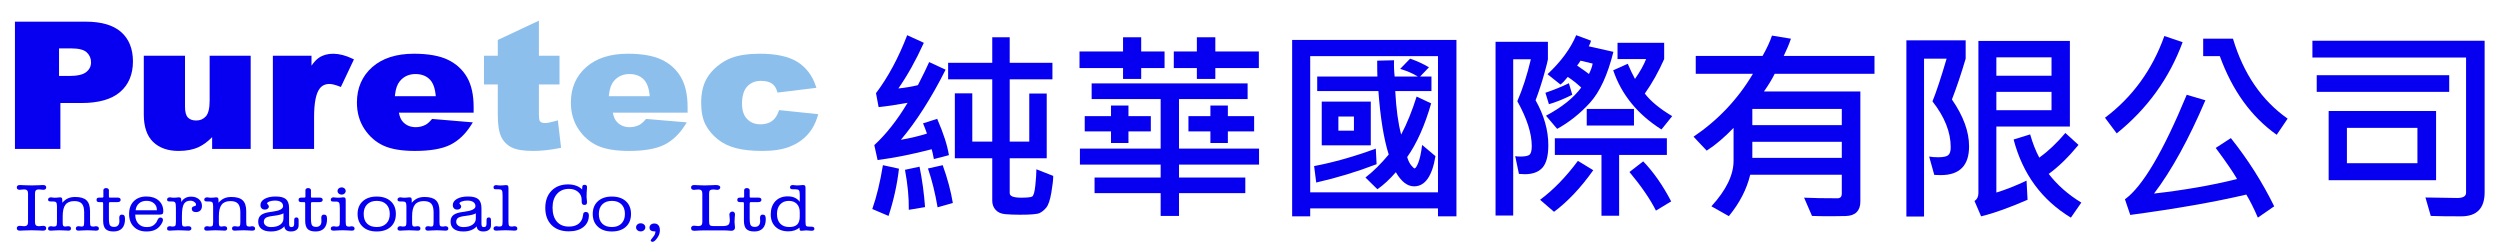 <?xml version="1.0" encoding="utf-8"?>
<!-- Generator: Adobe Illustrator 22.0.1, SVG Export Plug-In . SVG Version: 6.00 Build 0)  -->
<svg version="1.1" id="圖層_6" xmlns="http://www.w3.org/2000/svg" xmlns:xlink="http://www.w3.org/1999/xlink" x="0px" y="0px"
	 width="800px" height="80px" viewBox="0 0 800 80" style="enable-background:new 0 0 800 80;" xml:space="preserve">
<style type="text/css">
	.st0{fill:#8DBFEC;}
	.st1{fill:#0700F0;}
</style>
<g>
	<g>
		<g>
			<g>
				<path class="st0" d="M170.611,48.297c-3.103,0-5.342-0.362-6.849-1.111c-1.528-0.758-2.672-1.923-3.4-3.463
					c-0.72-1.521-1.072-3.87-1.072-7.187v-9.504h-4.411v-9.192h4.411v-5.053l13.162-6.18v11.232h6.593v9.192h-6.593v9.577
					c0,1.498,0.201,1.978,0.289,2.114c0.582,0.896,2.14,0.847,5.122-0.026l0.655-0.191l1.026,8.785l-0.521,0.105
					C176.036,47.993,173.206,48.297,170.611,48.297z"/>
			</g>
			<g>
				<path class="st0" d="M244.022,48.297c-3.35,0-6.189-0.293-8.428-0.868c-2.271-0.581-4.264-1.542-5.912-2.855
					c-1.643-1.314-2.954-2.877-3.888-4.644c-0.94-1.786-1.423-4.16-1.423-7.064c0-3.031,0.581-5.601,1.722-7.641
					c0.837-1.496,1.993-2.852,3.436-4.035c1.435-1.175,2.933-2.064,4.457-2.64c2.394-0.901,5.478-1.358,9.18-1.358
					c5.184,0,9.216,0.875,11.973,2.598c2.778,1.734,4.757,4.307,5.877,7.645l0.22,0.668l-12.453,1.523l-0.139-0.472
					c-0.316-1.097-0.869-1.897-1.692-2.446c-0.832-0.553-1.987-0.834-3.436-0.834c-1.829,0-3.265,0.58-4.389,1.772
					c-1.115,1.185-1.682,3.043-1.682,5.518c0,2.185,0.558,3.85,1.656,4.954c1.114,1.118,2.504,1.663,4.241,1.663
					c1.442,0,2.667-0.338,3.633-1.005c0.958-0.665,1.696-1.712,2.178-3.115l0.149-0.431l12.528,1.307l-0.187,0.66
					c-0.654,2.251-1.733,4.229-3.217,5.879c-1.483,1.65-3.405,2.95-5.707,3.861C250.44,47.838,247.513,48.297,244.022,48.297z"/>
			</g>
			<path class="st0" d="M217.919,24.739c-1.404-2.447-3.483-4.341-6.161-5.629c-2.66-1.273-6.306-1.918-10.85-1.918
				c-5.631,0-10.121,1.446-13.344,4.299c-3.243,2.872-4.888,6.677-4.888,11.308c0,3.249,0.823,6.12,2.439,8.536
				c1.614,2.41,3.678,4.194,6.143,5.305c2.438,1.1,5.802,1.657,10.007,1.657c4.836,0,8.612-0.651,11.231-1.935
				c2.634-1.293,4.912-3.447,6.768-6.403l0.501-0.801l-13.034-1.102l-0.194,0.222c-0.693,0.803-1.34,1.367-1.912,1.672
				c-0.976,0.494-2.014,0.745-3.095,0.745c-1.713,0-3.057-0.548-4.114-1.684c-0.634-0.66-1.07-1.658-1.308-2.966h23.922v-1.818
				C220.027,30.367,219.317,27.174,217.919,24.739z M194.895,30.142c0.207-1.813,0.714-3.214,1.51-4.162
				c1.247-1.516,2.929-2.285,5.006-2.285c1.786,0,3.262,0.512,4.371,1.527c1.117,1.009,1.803,2.663,2.057,4.921l0.071,0.639h-13.091
				L194.895,30.142z"/>
		</g>
		<g>
			<g>
				<path class="st1" d="M57.156,48.297c-3.436,0-6.18-0.967-8.154-2.876c-1.984-1.91-2.987-4.861-2.987-8.765V17.839h13.188v16.334
					c0,1.638,0.315,2.794,0.931,3.434c0.616,0.643,1.485,0.955,2.645,0.955c1.273,0,2.284-0.43,3.09-1.322
					c0.81-0.893,1.217-2.587,1.217-5.038V17.839h13.131v29.81H67.882v-3.753c-1.394,1.405-2.811,2.455-4.228,3.131
					C61.892,47.869,59.705,48.297,57.156,48.297z"/>
			</g>
			<g>
				<path class="st1" d="M100.505,47.649H87.316v-29.81H99.68v3.18c0.787-1.168,1.597-2.019,2.443-2.584
					c2.518-1.673,6.341-1.727,10.624,0.324l0.512,0.248l-4.179,8.826l-0.498-0.191c-1.341-0.514-2.398-0.772-3.148-0.772
					c-1.39,0-2.43,0.506-3.185,1.545c-1.161,1.566-1.744,4.61-1.744,9.052V47.649z"/>
			</g>
			<path class="st1" d="M149.46,24.739c-1.409-2.447-3.481-4.341-6.166-5.629c-2.658-1.273-6.307-1.918-10.845-1.918
				c-5.634,0-10.123,1.446-13.344,4.299c-3.243,2.872-4.89,6.677-4.89,11.308c0,3.249,0.819,6.12,2.438,8.536
				c1.611,2.41,3.68,4.194,6.144,5.305c2.433,1.1,5.802,1.657,10.003,1.657c4.834,0,8.617-0.651,11.233-1.935
				c2.632-1.293,4.912-3.447,6.766-6.403l0.503-0.801l-13.039-1.102l-0.188,0.222c-0.693,0.803-1.34,1.367-1.915,1.672
				c-0.971,0.494-2.014,0.745-3.093,0.745c-1.711,0-3.054-0.548-4.117-1.684c-0.629-0.66-1.071-1.658-1.309-2.966h23.923v-1.818
				C151.564,30.367,150.859,27.174,149.46,24.739z M126.432,30.142c0.208-1.813,0.716-3.214,1.517-4.162
				c1.24-1.516,2.927-2.285,5.001-2.285c1.789,0,3.259,0.512,4.374,1.527c1.111,1.009,1.806,2.663,2.053,4.921l0.071,0.639h-13.088
				L126.432,30.142z"/>
			<path class="st1" d="M38.742,10.236c-2.502-2.19-6.279-3.3-11.227-3.3H4.781v40.712h14.542v-14.68h6.723
				c5.492,0,9.651-1.181,12.369-3.513c2.738-2.352,4.128-5.649,4.128-9.8C42.543,15.617,41.266,12.446,38.742,10.236z
				 M27.575,23.079c-1.044,0.819-2.848,1.227-5.415,1.227h-3.27v-8.824h3.801c2.487,0,4.187,0.431,5.09,1.295
				c0.9,0.864,1.355,1.916,1.355,3.157C29.136,21.212,28.613,22.26,27.575,23.079z"/>
		</g>
	</g>
	<g>
		<path class="st1" d="M8.97,61.868c0-0.428-0.097-0.747-0.306-0.951c-0.198-0.205-0.508-0.306-0.924-0.306
			c-0.225,0-0.499,0.022-0.823,0.064C6.59,60.717,6.382,60.74,6.285,60.74c-0.273,0-0.495-0.071-0.666-0.204
			c-0.166-0.132-0.249-0.318-0.249-0.546c0-0.266,0.085-0.461,0.256-0.591c0.173-0.127,0.437-0.193,0.781-0.193
			c0.038,0,0.472,0.023,1.298,0.063c0.825,0.043,1.637,0.063,2.433,0.063c0.756,0,1.529-0.02,2.332-0.063
			c0.806-0.04,1.228-0.063,1.287-0.063c0.348,0,0.605,0.065,0.778,0.193c0.171,0.13,0.255,0.325,0.255,0.591
			c0,0.221-0.085,0.404-0.255,0.542c-0.173,0.136-0.399,0.207-0.675,0.207c-0.103,0-0.312-0.022-0.634-0.065
			c-0.326-0.042-0.602-0.064-0.827-0.064c-0.406,0-0.713,0.101-0.908,0.306c-0.194,0.205-0.295,0.524-0.295,0.951v9.262
			c0,0.424,0.101,0.743,0.295,0.946c0.195,0.207,0.502,0.308,0.908,0.308c0.225,0,0.502-0.023,0.827-0.065
			c0.322-0.04,0.532-0.058,0.634-0.058c0.277,0,0.502,0.067,0.675,0.205c0.171,0.145,0.255,0.325,0.255,0.541
			c0,0.274-0.085,0.476-0.255,0.607c-0.173,0.128-0.43,0.193-0.778,0.193c-0.032,0-0.45-0.018-1.258-0.06
			c-0.805-0.046-1.589-0.063-2.361-0.063c-0.836,0-1.664,0.017-2.485,0.063c-0.828,0.042-1.239,0.06-1.246,0.06
			c-0.343,0-0.607-0.065-0.781-0.193c-0.171-0.131-0.256-0.333-0.256-0.607c0-0.222,0.083-0.405,0.249-0.544
			c0.171-0.135,0.393-0.203,0.666-0.203c0.097,0,0.305,0.019,0.632,0.058c0.324,0.042,0.598,0.065,0.823,0.065
			c0.411,0,0.718-0.104,0.918-0.312c0.213-0.208,0.313-0.527,0.313-0.942V61.868z"/>
		<path class="st1" d="M26.932,67.947c0-1.292-0.245-2.213-0.743-2.768c-0.487-0.556-1.304-0.832-2.434-0.832
			c-1.275,0-2.208,0.383-2.805,1.149c-0.592,0.768-0.89,1.989-0.89,3.655v2.167c0,0.465,0.056,0.779,0.173,0.944
			c0.122,0.164,0.343,0.245,0.671,0.245c0.047,0,0.168-0.018,0.361-0.061c0.193-0.042,0.358-0.062,0.492-0.062
			c0.326,0,0.573,0.059,0.729,0.182c0.159,0.119,0.233,0.306,0.233,0.557c0,0.226-0.069,0.399-0.216,0.514
			c-0.143,0.115-0.364,0.171-0.652,0.171c-0.046,0-0.395-0.018-1.037-0.06c-0.651-0.046-1.267-0.063-1.863-0.063
			c-0.497,0-1.041,0.017-1.623,0.063c-0.587,0.042-0.92,0.06-1.009,0.06c-0.349,0-0.587-0.049-0.729-0.151
			c-0.142-0.1-0.21-0.272-0.21-0.512c0-0.251,0.083-0.443,0.253-0.57c0.166-0.128,0.416-0.19,0.757-0.19
			c0.089,0,0.204,0.021,0.347,0.062c0.144,0.043,0.25,0.061,0.313,0.061c0.474,0,0.789-0.078,0.944-0.231
			c0.155-0.159,0.235-0.526,0.235-1.116v-5.18c0-0.602-0.086-1.001-0.247-1.204c-0.164-0.205-0.474-0.305-0.932-0.305h-0.758
			c-0.322,0-0.551-0.046-0.697-0.139c-0.144-0.092-0.214-0.239-0.214-0.446c0-0.238,0.083-0.421,0.257-0.548
			c0.171-0.128,0.411-0.196,0.731-0.196c0.04,0,0.173,0.023,0.406,0.065c0.232,0.042,0.448,0.064,0.648,0.064
			c0.497,0,1.01-0.033,1.529-0.105c0.113-0.015,0.174-0.023,0.192-0.023c0.32,0,0.526,0.062,0.634,0.182
			c0.105,0.119,0.159,0.375,0.159,0.769v0.787c0.58-0.659,1.188-1.135,1.831-1.422c0.642-0.286,1.403-0.428,2.284-0.428
			c1.673,0,2.88,0.35,3.633,1.069c0.749,0.713,1.124,1.872,1.124,3.482v3.391c0,0.722,0.076,1.153,0.228,1.309
			c0.149,0.15,0.463,0.225,0.924,0.225c0.106,0,0.223-0.018,0.365-0.061c0.137-0.042,0.232-0.062,0.29-0.062
			c0.333,0,0.592,0.062,0.769,0.19c0.176,0.127,0.263,0.319,0.263,0.57c0,0.231-0.079,0.402-0.233,0.508
			c-0.155,0.103-0.407,0.155-0.753,0.155c-0.087,0-0.424-0.018-1.017-0.06c-0.593-0.046-1.134-0.063-1.633-0.063
			c-0.582,0-1.199,0.017-1.841,0.063c-0.639,0.042-0.987,0.06-1.035,0.06c-0.279,0-0.495-0.056-0.638-0.171
			c-0.151-0.115-0.225-0.288-0.225-0.514c0-0.251,0.076-0.438,0.232-0.557c0.148-0.124,0.385-0.182,0.706-0.182
			c0.139,0,0.304,0.021,0.508,0.062c0.196,0.043,0.324,0.061,0.383,0.061c0.339,0,0.558-0.085,0.664-0.251
			c0.108-0.175,0.165-0.588,0.165-1.245V67.947z"/>
		<path class="st1" d="M32.708,63.229c0.138,0,0.233-0.024,0.289-0.075c0.054-0.048,0.085-0.132,0.085-0.255v-2.052
			c0-0.19,0.082-0.35,0.239-0.472c0.159-0.128,0.37-0.195,0.627-0.195c0.254,0,0.47,0.067,0.647,0.197
			c0.169,0.131,0.255,0.286,0.255,0.471v1.99c0,0.181,0.022,0.289,0.06,0.33c0.04,0.042,0.137,0.063,0.288,0.063h2.469
			c0.295,0,0.528,0.062,0.689,0.182c0.169,0.123,0.25,0.297,0.25,0.524c0,0.254-0.086,0.438-0.268,0.557
			c-0.173,0.123-0.438,0.181-0.789,0.181h-2.35c-0.128,0-0.216,0.045-0.272,0.134c-0.049,0.086-0.076,0.244-0.076,0.467v4.535
			c0,1.203,0.121,1.975,0.359,2.301c0.241,0.331,0.676,0.497,1.297,0.497c0.543,0,0.956-0.16,1.257-0.474
			c0.297-0.315,0.443-0.767,0.443-1.351c0-0.119-0.009-0.303-0.024-0.547c-0.014-0.247-0.024-0.429-0.024-0.55
			c0-0.33,0.068-0.581,0.21-0.757c0.144-0.17,0.348-0.256,0.621-0.256c0.369,0,0.632,0.107,0.784,0.32
			c0.151,0.218,0.227,0.599,0.227,1.149c0,1.27-0.311,2.244-0.942,2.918c-0.625,0.674-1.532,1.013-2.731,1.013
			c-1.186,0-2.039-0.266-2.547-0.799c-0.515-0.529-0.774-1.422-0.774-2.683v-5.316c0-0.265-0.024-0.432-0.077-0.497
			c-0.054-0.07-0.14-0.103-0.266-0.103h-0.942c-0.289,0-0.498-0.057-0.634-0.176c-0.128-0.115-0.195-0.295-0.195-0.54
			c0-0.256,0.069-0.438,0.205-0.555c0.142-0.117,0.363-0.173,0.673-0.173H32.708z"/>
		<path class="st1" d="M43.28,68.671v0.063c0,1.187,0.335,2.142,1.007,2.857c0.665,0.718,1.556,1.077,2.66,1.077
			c0.675,0,1.243-0.103,1.704-0.316c0.458-0.211,0.881-0.55,1.257-1.026c0.145-0.186,0.3-0.471,0.462-0.865
			c0.248-0.575,0.558-0.861,0.937-0.861c0.24,0,0.443,0.071,0.598,0.213c0.164,0.144,0.242,0.329,0.242,0.546
			c0,0.253-0.097,0.567-0.287,0.947c-0.191,0.372-0.45,0.748-0.772,1.117c-0.494,0.565-1.087,0.981-1.768,1.249
			c-0.691,0.265-1.51,0.398-2.466,0.398c-1.703,0-3.049-0.499-4.047-1.517c-1.001-1.009-1.497-2.367-1.497-4.081
			c0-1.712,0.496-3.072,1.497-4.079c0.997-1.01,2.344-1.516,4.047-1.516c1.638,0,2.946,0.432,3.924,1.292
			c0.978,0.863,1.472,2.014,1.472,3.457c0,0.413-0.085,0.693-0.246,0.834c-0.159,0.14-0.471,0.209-0.938,0.209h-0.419H43.28z
			 M43.403,67.289h6.798V67.15c0-0.856-0.309-1.549-0.92-2.086c-0.616-0.535-1.419-0.8-2.405-0.8c-0.969,0-1.768,0.27-2.386,0.81
			C43.864,65.615,43.503,66.355,43.403,67.289z"/>
		<path class="st1" d="M58.216,70.981c0,0.64,0.061,1.059,0.187,1.247c0.123,0.186,0.376,0.279,0.774,0.279
			c0.036,0,0.159-0.018,0.372-0.061c0.216-0.042,0.42-0.062,0.617-0.062c0.372,0,0.651,0.059,0.817,0.182
			c0.178,0.119,0.265,0.306,0.265,0.557c0,0.217-0.086,0.388-0.265,0.509c-0.166,0.117-0.411,0.175-0.722,0.175
			c-0.056,0-0.447-0.018-1.163-0.06c-0.715-0.046-1.406-0.063-2.066-0.063c-0.525,0-1.089,0.017-1.681,0.063
			c-0.596,0.042-0.919,0.06-0.975,0.06c-0.339,0-0.576-0.049-0.711-0.151c-0.138-0.1-0.203-0.272-0.203-0.512
			c0-0.251,0.08-0.443,0.238-0.57c0.16-0.128,0.408-0.19,0.75-0.19c0.078,0,0.19,0.021,0.335,0.062
			c0.144,0.043,0.25,0.061,0.32,0.061c0.491,0,0.813-0.085,0.96-0.259c0.149-0.175,0.225-0.595,0.225-1.267v-4.449
			c0-0.935-0.08-1.517-0.245-1.731c-0.159-0.221-0.469-0.33-0.94-0.33h-0.752c-0.324,0-0.553-0.046-0.689-0.139
			c-0.138-0.092-0.203-0.239-0.203-0.446c0-0.238,0.082-0.421,0.245-0.548c0.162-0.128,0.401-0.196,0.715-0.196
			c0.041,0,0.179,0.023,0.41,0.065c0.231,0.042,0.453,0.064,0.65,0.064c0.497,0,1.002-0.033,1.502-0.105
			c0.106-0.015,0.175-0.023,0.197-0.023c0.313,0,0.525,0.063,0.642,0.187c0.118,0.123,0.174,0.377,0.174,0.764l-0.027,0.601
			c0.337-0.582,0.766-1.026,1.309-1.325c0.542-0.296,1.177-0.444,1.899-0.444c1.003,0,1.824,0.273,2.477,0.822
			c0.65,0.555,0.975,1.267,0.975,2.139c0,0.619-0.173,1.104-0.519,1.458c-0.346,0.348-0.81,0.526-1.41,0.526
			c-0.422,0-0.754-0.096-0.986-0.286c-0.231-0.188-0.348-0.456-0.348-0.789c0-0.204,0.063-0.372,0.182-0.503
			c0.121-0.133,0.299-0.232,0.551-0.302c0.05-0.013,0.112-0.027,0.184-0.04c0.292-0.056,0.444-0.218,0.444-0.499
			c0-0.29-0.186-0.573-0.551-0.835c-0.37-0.268-0.79-0.398-1.254-0.398c-0.981,0-1.672,0.357-2.091,1.073
			c-0.411,0.715-0.616,1.976-0.616,3.798V70.981z"/>
		<path class="st1" d="M76.911,67.947c0-1.292-0.247-2.213-0.739-2.768c-0.497-0.556-1.305-0.832-2.439-0.832
			c-1.277,0-2.215,0.383-2.807,1.149c-0.594,0.768-0.888,1.989-0.888,3.655v2.167c0,0.465,0.056,0.779,0.173,0.944
			c0.116,0.164,0.337,0.245,0.67,0.245c0.044,0,0.169-0.018,0.359-0.061c0.19-0.042,0.356-0.062,0.499-0.062
			c0.322,0,0.568,0.059,0.722,0.182c0.153,0.119,0.234,0.306,0.234,0.557c0,0.226-0.075,0.399-0.218,0.514
			c-0.141,0.115-0.359,0.171-0.646,0.171c-0.048,0-0.4-0.018-1.044-0.06c-0.644-0.046-1.266-0.063-1.858-0.063
			c-0.501,0-1.039,0.017-1.625,0.063c-0.587,0.042-0.924,0.06-1.011,0.06c-0.345,0-0.59-0.049-0.73-0.151
			c-0.142-0.1-0.21-0.272-0.21-0.512c0-0.251,0.085-0.443,0.253-0.57c0.167-0.128,0.422-0.19,0.756-0.19
			c0.09,0,0.205,0.021,0.35,0.062c0.147,0.043,0.253,0.061,0.316,0.061c0.471,0,0.789-0.078,0.943-0.231
			c0.157-0.159,0.231-0.526,0.231-1.116v-5.18c0-0.602-0.08-1.001-0.242-1.204c-0.164-0.205-0.48-0.305-0.932-0.305H66.27
			c-0.319,0-0.553-0.046-0.697-0.139c-0.145-0.092-0.218-0.239-0.218-0.446c0-0.238,0.087-0.421,0.261-0.548
			c0.173-0.128,0.415-0.196,0.727-0.196c0.039,0,0.173,0.023,0.41,0.065c0.23,0.042,0.447,0.064,0.647,0.064
			c0.499,0,1.007-0.033,1.53-0.105c0.112-0.015,0.177-0.023,0.195-0.023c0.308,0,0.517,0.062,0.631,0.182
			c0.108,0.119,0.162,0.375,0.162,0.769v0.787c0.574-0.659,1.188-1.135,1.832-1.422c0.635-0.286,1.398-0.428,2.282-0.428
			c1.668,0,2.88,0.35,3.624,1.069c0.752,0.713,1.132,1.872,1.132,3.482v3.391c0,0.722,0.075,1.153,0.225,1.309
			c0.154,0.15,0.459,0.225,0.931,0.225c0.102,0,0.22-0.018,0.359-0.061c0.136-0.042,0.233-0.062,0.288-0.062
			c0.337,0,0.594,0.062,0.767,0.19c0.179,0.127,0.265,0.319,0.265,0.57c0,0.231-0.076,0.402-0.233,0.508
			c-0.158,0.103-0.406,0.155-0.754,0.155c-0.087,0-0.422-0.018-1.018-0.06c-0.588-0.046-1.13-0.063-1.625-0.063
			c-0.589,0-1.2,0.017-1.841,0.063c-0.646,0.042-0.991,0.06-1.037,0.06c-0.28,0-0.499-0.056-0.646-0.171
			c-0.149-0.115-0.22-0.288-0.22-0.514c0-0.251,0.076-0.438,0.225-0.557c0.151-0.124,0.393-0.182,0.713-0.182
			c0.133,0,0.303,0.021,0.503,0.062c0.203,0.043,0.333,0.061,0.391,0.061c0.333,0,0.557-0.085,0.666-0.251
			c0.107-0.175,0.162-0.588,0.162-1.245V67.947z"/>
		<path class="st1" d="M91.002,72.434c-0.486,0.536-1.091,0.94-1.81,1.22c-0.72,0.279-1.558,0.417-2.505,0.417
			c-1.312,0-2.317-0.272-3.019-0.819c-0.697-0.542-1.046-1.322-1.046-2.332c0-0.929,0.306-1.637,0.927-2.118
			c0.618-0.481,1.659-0.815,3.115-0.996c0.089-0.017,0.206-0.028,0.353-0.042c2.381-0.302,3.57-0.897,3.57-1.794
			c0-0.564-0.229-1.001-0.693-1.317c-0.456-0.317-1.1-0.473-1.915-0.473c-0.677,0-1.265,0.097-1.762,0.292
			c-0.505,0.196-0.756,0.408-0.756,0.636c0,0.049,0.091,0.175,0.284,0.372c0.185,0.205,0.288,0.402,0.288,0.596
			c0,0.284-0.127,0.518-0.361,0.711c-0.236,0.187-0.529,0.281-0.883,0.281c-0.448,0-0.802-0.127-1.058-0.385
			c-0.257-0.259-0.386-0.612-0.386-1.059c0-0.815,0.444-1.478,1.331-1.985c0.883-0.506,2.066-0.761,3.547-0.761
			c1.521,0,2.613,0.288,3.283,0.859c0.666,0.578,0.998,1.52,0.998,2.836v4.88c0,0.491,0.057,0.811,0.168,0.971
			c0.11,0.167,0.317,0.245,0.603,0.245c0.304,0,0.523-0.085,0.662-0.26c0.138-0.171,0.203-0.46,0.203-0.871V70.46
			c0-0.306,0.058-0.53,0.171-0.673c0.112-0.14,0.292-0.208,0.536-0.208c0.265,0,0.443,0.068,0.55,0.208
			c0.11,0.143,0.164,0.389,0.164,0.738V72.1c0,0.616-0.22,1.1-0.662,1.453c-0.442,0.343-1.046,0.517-1.813,0.517
			c-0.643,0-1.145-0.143-1.502-0.426C91.229,73.359,91.032,72.958,91.002,72.434z M90.709,69.926V68.26
			c-0.504,0.346-1.593,0.618-3.259,0.823h-0.013c-1.185,0.141-1.987,0.35-2.393,0.628c-0.411,0.287-0.616,0.713-0.616,1.29
			c0,0.485,0.212,0.886,0.639,1.198c0.422,0.313,0.973,0.469,1.647,0.469c1.219,0,2.189-0.251,2.911-0.748
			C90.347,71.418,90.709,70.756,90.709,69.926z"/>
		<path class="st1" d="M97.362,63.229c0.137,0,0.232-0.024,0.289-0.075c0.053-0.048,0.083-0.132,0.083-0.255v-2.052
			c0-0.19,0.078-0.35,0.237-0.472c0.17-0.128,0.375-0.195,0.628-0.195c0.259,0,0.474,0.067,0.648,0.197
			c0.171,0.131,0.257,0.286,0.257,0.471v1.99c0,0.181,0.021,0.289,0.06,0.33c0.039,0.042,0.136,0.063,0.288,0.063h2.467
			c0.3,0,0.526,0.062,0.692,0.182c0.167,0.123,0.252,0.297,0.252,0.524c0,0.254-0.09,0.438-0.266,0.557
			c-0.182,0.123-0.443,0.181-0.797,0.181h-2.348c-0.128,0-0.22,0.045-0.27,0.134c-0.052,0.086-0.078,0.244-0.078,0.467v4.535
			c0,1.203,0.119,1.975,0.357,2.301c0.248,0.331,0.676,0.497,1.303,0.497c0.534,0,0.954-0.16,1.251-0.474
			c0.298-0.315,0.442-0.767,0.442-1.351c0-0.119-0.007-0.303-0.024-0.547c-0.014-0.247-0.022-0.429-0.022-0.55
			c0-0.33,0.069-0.581,0.216-0.757c0.14-0.17,0.345-0.256,0.614-0.256c0.374,0,0.631,0.107,0.784,0.32
			c0.151,0.218,0.227,0.599,0.227,1.149c0,1.27-0.311,2.244-0.937,2.918c-0.623,0.674-1.534,1.013-2.733,1.013
			c-1.187,0-2.037-0.266-2.554-0.799c-0.514-0.529-0.77-1.422-0.77-2.683v-5.316c0-0.265-0.022-0.432-0.074-0.497
			c-0.053-0.07-0.145-0.103-0.272-0.103h-0.936c-0.292,0-0.503-0.057-0.633-0.176c-0.135-0.115-0.201-0.295-0.201-0.54
			c0-0.256,0.073-0.438,0.212-0.555c0.139-0.117,0.363-0.173,0.67-0.173H97.362z"/>
		<path class="st1" d="M108.745,70.973v-4.273c0-0.98-0.082-1.594-0.239-1.833c-0.162-0.245-0.493-0.365-0.988-0.365h-0.892
			c-0.292,0-0.498-0.046-0.616-0.141c-0.111-0.098-0.167-0.261-0.167-0.498c0-0.202,0.082-0.37,0.251-0.51
			c0.162-0.142,0.363-0.213,0.603-0.213c0.048,0,0.232,0.023,0.551,0.065c0.316,0.042,0.609,0.064,0.884,0.064
			c0.454,0,0.937-0.033,1.431-0.105c0.12-0.015,0.19-0.023,0.216-0.023c0.341,0,0.562,0.057,0.674,0.169
			c0.109,0.112,0.171,0.374,0.171,0.782v6.88c0,0.666,0.072,1.094,0.22,1.279c0.149,0.187,0.461,0.279,0.931,0.279
			c0.106,0,0.225-0.024,0.365-0.066c0.135-0.042,0.232-0.061,0.288-0.061c0.341,0,0.599,0.061,0.778,0.186
			c0.171,0.121,0.257,0.307,0.257,0.553c0,0.24-0.075,0.412-0.222,0.512c-0.151,0.101-0.401,0.151-0.743,0.151
			c-0.095,0-0.428-0.018-1.008-0.06c-0.581-0.046-1.106-0.063-1.58-0.063c-0.888,0-1.789,0.031-2.703,0.101
			c-0.205,0.014-0.331,0.022-0.378,0.022c-0.351,0-0.603-0.051-0.759-0.155c-0.151-0.107-0.227-0.277-0.227-0.508
			c0-0.246,0.085-0.432,0.263-0.553c0.175-0.125,0.431-0.186,0.77-0.186c0.084,0,0.203,0.019,0.354,0.061
			c0.153,0.042,0.263,0.066,0.337,0.066c0.488,0,0.809-0.089,0.959-0.267C108.668,72.086,108.745,71.656,108.745,70.973z
			 M108.009,61.126c0-0.326,0.132-0.605,0.389-0.832c0.253-0.225,0.572-0.338,0.949-0.338c0.359,0,0.662,0.113,0.912,0.338
			c0.24,0.227,0.365,0.507,0.365,0.832c0,0.32-0.126,0.589-0.372,0.815c-0.251,0.229-0.555,0.339-0.904,0.339
			c-0.377,0-0.697-0.107-0.949-0.332C108.142,61.724,108.009,61.453,108.009,61.126z"/>
		<path class="st1" d="M114.425,68.473c0-1.712,0.555-3.071,1.65-4.07c1.098-1.002,2.589-1.505,4.465-1.505
			c1.9,0,3.403,0.5,4.497,1.496c1.094,0.994,1.638,2.357,1.638,4.079c0,1.735-0.543,3.101-1.638,4.101
			c-1.095,1-2.601,1.497-4.522,1.497c-1.863,0-3.343-0.503-4.441-1.52C114.98,71.538,114.425,70.179,114.425,68.473z
			 M116.378,68.473c0,1.331,0.361,2.369,1.089,3.086c0.726,0.727,1.759,1.089,3.1,1.089c1.288,0,2.302-0.37,3.048-1.118
			c0.743-0.738,1.113-1.758,1.113-3.058c0-1.32-0.368-2.346-1.105-3.084c-0.743-0.737-1.76-1.109-3.056-1.109
			c-1.309,0-2.333,0.372-3.076,1.116C116.745,66.136,116.378,67.16,116.378,68.473z"/>
		<path class="st1" d="M138.752,67.947c0-1.292-0.245-2.213-0.737-2.768c-0.495-0.556-1.31-0.832-2.444-0.832
			c-1.271,0-2.208,0.383-2.801,1.149c-0.591,0.768-0.894,1.989-0.894,3.655v2.167c0,0.465,0.058,0.779,0.179,0.944
			c0.119,0.164,0.337,0.245,0.668,0.245c0.047,0,0.166-0.018,0.361-0.061c0.194-0.042,0.359-0.062,0.494-0.062
			c0.324,0,0.573,0.059,0.727,0.182c0.157,0.119,0.232,0.306,0.232,0.557c0,0.226-0.073,0.399-0.214,0.514
			c-0.143,0.115-0.363,0.171-0.652,0.171c-0.049,0-0.394-0.018-1.042-0.06c-0.648-0.046-1.263-0.063-1.858-0.063
			c-0.497,0-1.041,0.017-1.623,0.063c-0.586,0.042-0.924,0.06-1.011,0.06c-0.346,0-0.588-0.049-0.728-0.151
			c-0.141-0.1-0.208-0.272-0.208-0.512c0-0.251,0.082-0.443,0.251-0.57c0.164-0.128,0.417-0.19,0.754-0.19
			c0.089,0,0.209,0.021,0.351,0.062c0.141,0.043,0.247,0.061,0.309,0.061c0.476,0,0.791-0.078,0.946-0.231
			c0.156-0.159,0.236-0.526,0.236-1.116v-5.18c0-0.602-0.087-1.001-0.247-1.204c-0.164-0.205-0.477-0.305-0.935-0.305h-0.756
			c-0.32,0-0.553-0.046-0.698-0.139c-0.143-0.092-0.212-0.239-0.212-0.446c0-0.238,0.082-0.421,0.256-0.548
			c0.168-0.128,0.412-0.196,0.728-0.196c0.039,0,0.175,0.023,0.406,0.065c0.231,0.042,0.457,0.064,0.652,0.064
			c0.497,0,1.011-0.033,1.528-0.105c0.112-0.015,0.173-0.023,0.192-0.023c0.314,0,0.527,0.062,0.634,0.182
			c0.107,0.119,0.159,0.375,0.159,0.769v0.787c0.581-0.659,1.188-1.135,1.832-1.422c0.64-0.286,1.403-0.428,2.285-0.428
			c1.668,0,2.878,0.35,3.628,1.069c0.752,0.713,1.125,1.872,1.125,3.482v3.391c0,0.722,0.076,1.153,0.23,1.309
			c0.154,0.15,0.461,0.225,0.925,0.225c0.104,0,0.225-0.018,0.365-0.061c0.138-0.042,0.231-0.062,0.285-0.062
			c0.337,0,0.596,0.062,0.773,0.19c0.177,0.127,0.266,0.319,0.266,0.57c0,0.231-0.08,0.402-0.237,0.508
			c-0.156,0.103-0.407,0.155-0.754,0.155c-0.085,0-0.42-0.018-1.016-0.06c-0.592-0.046-1.132-0.063-1.631-0.063
			c-0.584,0-1.2,0.017-1.84,0.063c-0.641,0.042-0.987,0.06-1.037,0.06c-0.28,0-0.494-0.056-0.643-0.171
			c-0.145-0.115-0.22-0.288-0.22-0.514c0-0.251,0.077-0.438,0.227-0.557c0.153-0.124,0.389-0.182,0.713-0.182
			c0.134,0,0.301,0.021,0.501,0.062c0.201,0.043,0.329,0.061,0.386,0.061c0.338,0,0.562-0.085,0.668-0.251
			c0.108-0.175,0.164-0.588,0.164-1.245V67.947z"/>
		<path class="st1" d="M152.552,72.434c-0.476,0.536-1.081,0.94-1.803,1.22c-0.722,0.279-1.554,0.417-2.502,0.417
			c-1.322,0-2.327-0.272-3.021-0.819c-0.7-0.542-1.046-1.322-1.046-2.332c0-0.929,0.307-1.637,0.927-2.118
			c0.612-0.481,1.653-0.815,3.113-0.996c0.092-0.017,0.208-0.028,0.348-0.042c2.386-0.302,3.579-0.897,3.579-1.794
			c0-0.564-0.236-1.001-0.694-1.317c-0.458-0.317-1.098-0.473-1.917-0.473c-0.679,0-1.26,0.097-1.765,0.292
			c-0.498,0.196-0.75,0.408-0.75,0.636c0,0.049,0.093,0.175,0.283,0.372c0.186,0.205,0.281,0.402,0.281,0.596
			c0,0.284-0.117,0.518-0.353,0.711c-0.241,0.187-0.533,0.281-0.886,0.281c-0.453,0-0.806-0.127-1.057-0.385
			c-0.259-0.259-0.393-0.612-0.393-1.059c0-0.815,0.451-1.478,1.336-1.985c0.888-0.506,2.07-0.761,3.542-0.761
			c1.526,0,2.62,0.288,3.287,0.859c0.663,0.578,1.002,1.52,1.002,2.836v4.88c0,0.491,0.053,0.811,0.163,0.971
			c0.114,0.167,0.316,0.245,0.6,0.245c0.313,0,0.53-0.085,0.666-0.26c0.134-0.171,0.2-0.46,0.2-0.871V70.46
			c0-0.306,0.061-0.53,0.171-0.673c0.116-0.14,0.296-0.208,0.546-0.208c0.255,0,0.434,0.068,0.543,0.208
			c0.114,0.143,0.168,0.389,0.168,0.738V72.1c0,0.616-0.225,1.1-0.665,1.453c-0.439,0.343-1.048,0.517-1.819,0.517
			c-0.638,0-1.141-0.143-1.498-0.426C152.779,73.359,152.584,72.958,152.552,72.434z M152.266,69.926V68.26
			c-0.508,0.346-1.595,0.618-3.259,0.823h-0.014c-1.19,0.141-1.986,0.35-2.396,0.628c-0.409,0.287-0.611,0.713-0.611,1.29
			c0,0.485,0.211,0.886,0.631,1.198c0.432,0.313,0.975,0.469,1.653,0.469c1.22,0,2.189-0.251,2.911-0.748
			C151.901,71.418,152.266,70.756,152.266,69.926z"/>
		<path class="st1" d="M160.828,70.951v-8.35c0-0.928-0.082-1.5-0.252-1.713c-0.168-0.213-0.497-0.32-0.971-0.32h-0.894
			c-0.296,0-0.503-0.045-0.614-0.139c-0.11-0.1-0.167-0.269-0.167-0.505c0-0.214,0.078-0.388,0.234-0.51
			c0.156-0.126,0.383-0.184,0.68-0.184c0.007,0,0.137,0.022,0.401,0.063c0.252,0.04,0.499,0.06,0.73,0.06
			c0.562,0,1.122-0.033,1.684-0.101c0.114-0.015,0.183-0.022,0.204-0.022c0.326,0,0.553,0.058,0.67,0.172
			c0.115,0.123,0.177,0.38,0.177,0.775v10.773c0,0.682,0.069,1.117,0.216,1.295c0.143,0.177,0.456,0.261,0.934,0.261
			c0.103,0,0.225-0.018,0.363-0.061c0.136-0.042,0.232-0.062,0.29-0.062c0.343,0,0.599,0.06,0.776,0.19
			c0.171,0.126,0.257,0.312,0.257,0.561c0,0.24-0.072,0.419-0.22,0.519c-0.151,0.101-0.398,0.153-0.745,0.153
			c-0.095,0-0.431-0.018-1.008-0.06c-0.579-0.046-1.104-0.063-1.58-0.063c-0.888,0-1.787,0.031-2.703,0.101
			c-0.203,0.014-0.327,0.022-0.378,0.022c-0.352,0-0.603-0.053-0.757-0.157c-0.151-0.105-0.225-0.281-0.225-0.515
			c0-0.249,0.085-0.435,0.257-0.561c0.175-0.13,0.433-0.19,0.776-0.19c0.078,0,0.196,0.021,0.354,0.062
			c0.153,0.043,0.263,0.061,0.331,0.061c0.488,0,0.816-0.085,0.961-0.261C160.751,72.068,160.828,71.633,160.828,70.951z"/>
		<path class="st1" d="M186.297,60.656v-0.458c0-0.403,0.056-0.682,0.164-0.83c0.112-0.148,0.304-0.222,0.579-0.222
			c0.279,0,0.482,0.058,0.61,0.175c0.13,0.113,0.197,0.291,0.197,0.533c0,0.048-0.005,0.164-0.019,0.344
			c-0.083,0.964-0.126,1.91-0.126,2.833c0,0.203,0.028,0.479,0.074,0.832c0.048,0.353,0.07,0.604,0.07,0.768
			c0,0.351-0.065,0.596-0.193,0.738c-0.125,0.139-0.343,0.212-0.662,0.212c-0.306,0-0.528-0.092-0.663-0.272
			c-0.134-0.175-0.199-0.477-0.199-0.899v-0.514c0-1.01-0.382-1.833-1.141-2.485c-0.756-0.65-1.725-0.974-2.908-0.974
			c-1.608,0-2.889,0.534-3.841,1.614c-0.95,1.084-1.424,2.537-1.424,4.374c0,1.918,0.46,3.412,1.374,4.483
			c0.921,1.07,2.202,1.6,3.844,1.6c1.052,0,1.93-0.195,2.64-0.587c0.707-0.395,1.228-0.988,1.577-1.781
			c0.112-0.257,0.201-0.592,0.27-1.013c0.067-0.424,0.116-0.694,0.149-0.813c0.041-0.143,0.134-0.259,0.281-0.349
			c0.152-0.09,0.329-0.137,0.526-0.137c0.304,0,0.54,0.094,0.711,0.275c0.166,0.19,0.251,0.458,0.251,0.799
			c0,1.568-0.578,2.818-1.738,3.742c-1.16,0.927-2.726,1.385-4.691,1.385c-2.332,0-4.169-0.67-5.51-2.008
			c-1.338-1.342-2.009-3.176-2.009-5.49c0-2.297,0.663-4.119,1.985-5.485c1.325-1.356,3.091-2.039,5.307-2.039
			c0.943,0,1.813,0.144,2.595,0.426C185.161,59.721,185.797,60.127,186.297,60.656z"/>
		<path class="st1" d="M189.676,68.473c0-1.712,0.55-3.071,1.645-4.07c1.099-1.002,2.591-1.505,4.464-1.505
			c1.906,0,3.402,0.5,4.497,1.496c1.094,0.994,1.642,2.357,1.642,4.079c0,1.735-0.548,3.101-1.642,4.101
			c-1.094,1-2.598,1.497-4.519,1.497c-1.86,0-3.343-0.503-4.441-1.52C190.225,71.538,189.676,70.179,189.676,68.473z
			 M191.627,68.473c0,1.331,0.359,2.369,1.087,3.086c0.724,0.727,1.756,1.089,3.099,1.089c1.292,0,2.304-0.37,3.049-1.118
			c0.741-0.738,1.115-1.758,1.115-3.058c0-1.32-0.368-2.346-1.11-3.084c-0.739-0.737-1.756-1.109-3.054-1.109
			c-1.31,0-2.334,0.372-3.075,1.116C191.993,66.136,191.627,67.16,191.627,68.473z"/>
		<path class="st1" d="M203.541,72.753c0-0.365,0.139-0.677,0.424-0.921c0.279-0.254,0.633-0.379,1.057-0.379
			c0.415,0,0.77,0.126,1.059,0.379c0.286,0.245,0.428,0.556,0.428,0.921c0,0.349-0.143,0.659-0.434,0.914
			c-0.29,0.256-0.644,0.383-1.053,0.383c-0.424,0-0.778-0.126-1.057-0.371C203.681,73.429,203.541,73.119,203.541,72.753z"/>
		<path class="st1" d="M209.734,74.05h-0.238c-0.542,0-0.947-0.102-1.231-0.303c-0.283-0.205-0.422-0.503-0.422-0.889
			c0-0.403,0.139-0.723,0.422-0.969c0.283-0.246,0.657-0.371,1.134-0.371c0.548,0,0.987,0.193,1.3,0.563
			c0.309,0.377,0.463,0.903,0.463,1.58c0,0.406-0.056,0.8-0.171,1.17c-0.116,0.372-0.292,0.748-0.535,1.117
			c-0.315,0.472-0.611,0.831-0.89,1.077c-0.284,0.248-0.54,0.368-0.772,0.368c-0.143,0-0.272-0.049-0.387-0.148
			c-0.121-0.096-0.18-0.207-0.18-0.326c0-0.125,0.253-0.485,0.756-1.076c0.504-0.589,0.752-1.173,0.752-1.75V74.05z"/>
		<path class="st1" d="M224.744,71.109v-9.224c0-0.43-0.104-0.745-0.303-0.947c-0.201-0.202-0.508-0.304-0.928-0.304
			c-0.23,0-0.51,0.022-0.834,0.061c-0.329,0.046-0.534,0.065-0.621,0.065c-0.279,0-0.507-0.071-0.67-0.203
			c-0.162-0.137-0.245-0.324-0.245-0.558c0-0.264,0.087-0.462,0.255-0.597c0.165-0.128,0.431-0.194,0.782-0.194
			c0.126,0,0.558,0.023,1.284,0.063c0.73,0.043,1.396,0.063,1.986,0.063c0.555,0,1.236-0.02,2.04-0.063
			c0.81-0.04,1.338-0.063,1.582-0.063c0.451,0,0.799,0.065,1.045,0.198c0.242,0.137,0.367,0.322,0.367,0.553
			c0,0.223-0.091,0.416-0.27,0.574c-0.18,0.148-0.404,0.227-0.67,0.227c-0.134,0-0.345-0.02-0.623-0.065
			c-0.28-0.039-0.494-0.061-0.627-0.061c-0.521,0-0.882,0.088-1.082,0.261c-0.203,0.172-0.302,0.508-0.302,0.99v8.951
			c0,0.637,0.091,1.048,0.274,1.232c0.184,0.183,0.549,0.276,1.087,0.276h2.856c0.949,0,1.593-0.135,1.923-0.397
			c0.323-0.263,0.487-0.77,0.487-1.525c0-0.259-0.024-0.589-0.068-0.983c-0.051-0.393-0.073-0.657-0.073-0.791
			c0-0.267,0.093-0.49,0.287-0.676c0.186-0.184,0.413-0.273,0.677-0.273c0.246,0,0.451,0.08,0.602,0.25
			c0.153,0.163,0.23,0.386,0.23,0.663c0,0.097-0.026,0.409-0.076,0.939c-0.045,0.531-0.069,1.01-0.069,1.44
			c0,0.218,0.024,0.523,0.069,0.922c0.05,0.393,0.076,0.683,0.076,0.859c0,0.342-0.106,0.607-0.311,0.801
			c-0.21,0.184-0.51,0.276-0.895,0.276c-0.022,0-0.094-0.005-0.214-0.012c-0.772-0.076-1.556-0.114-2.351-0.114h-5.922
			c-0.977,0-1.969,0.038-2.968,0.114c-0.181,0.007-0.289,0.012-0.326,0.012c-0.371,0-0.641-0.065-0.806-0.196
			c-0.168-0.13-0.255-0.346-0.255-0.637c0-0.233,0.087-0.427,0.255-0.577c0.165-0.151,0.392-0.225,0.661-0.225
			c0.121,0,0.331,0.021,0.642,0.063c0.299,0.04,0.539,0.066,0.704,0.066c0.478,0,0.815-0.098,1.025-0.291
			C224.638,71.859,224.744,71.543,224.744,71.109z"/>
		<path class="st1" d="M237.755,63.229c0.134,0,0.23-0.024,0.288-0.075c0.054-0.048,0.082-0.132,0.082-0.255v-2.052
			c0-0.19,0.087-0.35,0.242-0.472c0.166-0.128,0.37-0.195,0.623-0.195c0.263,0,0.477,0.067,0.648,0.197
			c0.173,0.131,0.259,0.286,0.259,0.471v1.99c0,0.181,0.021,0.289,0.058,0.33c0.041,0.042,0.138,0.063,0.295,0.063h2.464
			c0.296,0,0.53,0.062,0.692,0.182c0.166,0.123,0.248,0.297,0.248,0.524c0,0.254-0.087,0.438-0.266,0.557
			c-0.173,0.123-0.443,0.181-0.793,0.181h-2.345c-0.134,0-0.223,0.045-0.275,0.134c-0.049,0.086-0.077,0.244-0.077,0.467v4.535
			c0,1.203,0.119,1.975,0.361,2.301c0.244,0.331,0.672,0.497,1.299,0.497c0.534,0,0.959-0.16,1.249-0.474
			c0.299-0.315,0.449-0.767,0.449-1.351c0-0.119-0.006-0.303-0.022-0.547c-0.017-0.247-0.024-0.429-0.024-0.55
			c0-0.33,0.069-0.581,0.21-0.757c0.141-0.17,0.344-0.256,0.614-0.256c0.374,0,0.631,0.107,0.787,0.32
			c0.147,0.218,0.227,0.599,0.227,1.149c0,1.27-0.315,2.244-0.942,2.918c-0.622,0.674-1.534,1.013-2.727,1.013
			c-1.188,0-2.036-0.266-2.552-0.799c-0.512-0.529-0.772-1.422-0.772-2.683v-5.316c0-0.265-0.026-0.432-0.078-0.497
			c-0.052-0.07-0.143-0.103-0.268-0.103h-0.938c-0.288,0-0.501-0.057-0.633-0.176c-0.136-0.115-0.203-0.295-0.203-0.54
			c0-0.256,0.072-0.438,0.212-0.555c0.144-0.117,0.365-0.173,0.671-0.173H237.755z"/>
		<path class="st1" d="M255.923,62.773v-0.43c0-0.79-0.097-1.282-0.289-1.475c-0.198-0.2-0.588-0.3-1.163-0.3h-0.759
			c-0.318,0-0.549-0.05-0.698-0.151c-0.144-0.108-0.22-0.27-0.22-0.49c0-0.225,0.087-0.402,0.255-0.534
			c0.171-0.123,0.417-0.186,0.737-0.186c0.028,0,0.175,0.023,0.439,0.063c0.259,0.043,0.497,0.063,0.713,0.063
			c0.573,0,1.145-0.034,1.724-0.103c0.117-0.014,0.197-0.023,0.225-0.023c0.35,0,0.581,0.063,0.7,0.181
			c0.123,0.122,0.178,0.379,0.178,0.768v10.91c0,0.689,0.08,1.105,0.23,1.247c0.156,0.145,0.469,0.218,0.94,0.218h0.636
			c0.356,0,0.616,0.059,0.788,0.173c0.166,0.116,0.249,0.284,0.249,0.511c0,0.222-0.074,0.384-0.232,0.483
			c-0.157,0.1-0.41,0.152-0.756,0.152c-0.102,0-0.335-0.021-0.704-0.061c-0.365-0.042-0.675-0.065-0.943-0.065
			c-0.162,0-0.408,0.023-0.741,0.065c-0.344,0.04-0.603,0.061-0.785,0.061c-0.232,0-0.393-0.049-0.471-0.144
			c-0.085-0.095-0.121-0.322-0.121-0.677v-0.191c-0.454,0.385-0.99,0.686-1.593,0.887c-0.607,0.202-1.268,0.306-1.978,0.306
			c-1.737,0-3.106-0.485-4.128-1.459c-1.012-0.979-1.52-2.287-1.52-3.941c0-1.772,0.489-3.181,1.474-4.227
			c0.983-1.045,2.306-1.568,3.965-1.568c0.858,0,1.6,0.143,2.219,0.418c0.614,0.279,1.163,0.718,1.631,1.315V62.773z
			 M255.923,69.271v-1.36c0-1.129-0.307-2.017-0.937-2.663c-0.623-0.646-1.478-0.967-2.561-0.967c-1.153,0-2.072,0.375-2.762,1.121
			c-0.689,0.75-1.027,1.767-1.027,3.048c0,1.34,0.338,2.377,1.027,3.103c0.691,0.729,1.657,1.096,2.907,1.096
			c1.155,0,2.001-0.272,2.543-0.811C255.655,71.292,255.923,70.441,255.923,69.271z"/>
	</g>
	<g>
		<path class="st1" d="M287.67,53.98c-0.578,5.05-1.691,10.089-3.338,15.117l-5.2-2.215c1.39-3.958,2.525-8.634,3.402-14.026
			L287.67,53.98z M303.654,49.647l-4.814,1.252c-0.279-1.498-0.514-2.546-0.706-3.145c-5.948,1.562-11.715,2.718-17.3,3.466
			l-1.059-4.782c3.809-3.509,7.36-8.024,10.656-13.545c-3.488,0.642-6.58,1.102-9.276,1.38l-0.835-4.461
			c3.873-5.135,7.2-11.319,9.982-18.552l5.328,2.439c-2.546,5.607-5.264,10.474-8.152,14.604c2.311-0.235,4.397-0.588,6.259-1.059
			c1.647-3.21,2.846-5.67,3.595-7.382l5.264,2.439c-4.579,9.073-9.35,16.551-14.315,22.435c3.059-0.535,5.842-1.198,8.345-1.99
			c-0.385-1.112-0.802-2.204-1.252-3.274l4.526-1.444C301.911,42.65,303.162,46.524,303.654,49.647z M296.015,66.273l-5.2,0.867
			c0.064-3.83-0.343-8.099-1.22-12.806l4.654-0.995C295.106,57.533,295.694,61.844,296.015,66.273z M304.906,64.957l-4.879,1.38
			c-0.792-4.643-1.819-8.783-3.081-12.421l4.718-1.059C303.205,57.137,304.286,61.17,304.906,64.957z M337.034,56.291
			c0,1.22-0.203,3.012-0.61,5.376c-0.407,2.365-0.946,3.954-1.62,4.766c-0.674,0.813-1.392,1.396-2.15,1.749
			c-0.76,0.353-2.841,0.53-6.243,0.53c-1.776,0-3.343-0.059-4.701-0.177c-1.36-0.118-2.397-0.578-3.113-1.38
			c-0.718-0.802-1.076-1.77-1.076-2.905V50.642h-11.972V29.876h5.585v15.438h6.387V25.382h-14.122v-5.296h14.122v-8.152h5.585v8.152
			h13.673v5.296h-13.673v19.932h6.259V29.94h5.585v20.702h-11.844v11.17c0,0.963,1.209,1.444,3.627,1.444
			c1.862,0,3.034-0.112,3.515-0.337s0.835-1.423,1.059-3.595c0.225-2.172,0.336-3.889,0.336-5.151L337.034,56.291z"/>
		<path class="st1" d="M372.661,21.788h-7.478v3.466h-5.809v-3.466h-13.93V16.46h13.93v-4.526h5.809v4.526h7.478V21.788z
			 M402.896,52.664h-25.613v4.14h21.216v5.007h-21.216v7.286h-5.874v-7.286h-21.151v-5.007h21.151v-4.14h-25.837v-5.103h25.837
			V31.705h-22.082v-5.007h49.91v5.007h-21.954v15.856h25.613V52.664z M368.264,42.04h-7.157v3.723h-5.585V42.04h-8.409v-4.879h8.409
			V33.76h5.585v3.402h7.157V42.04z M402.832,21.788h-13.93v3.466h-5.906v-3.466h-7.382V16.46h7.382v-4.526h5.906v4.526h13.93V21.788
			z M401.323,42.04h-8.409v3.723h-5.585V42.04H380.3v-4.879h7.029V33.76h5.585v3.402h8.409V42.04z"/>
		<path class="st1" d="M466.061,69.226h-5.906V66.69h-40.891v2.536h-5.777V12.769h52.574V69.226z M460.156,61.555V17.968h-40.891
			v43.587H460.156z M440.513,52.536c-6.141,2.375-12.582,4.333-19.322,5.874l-0.674-5.264c6.291-1.198,12.871-3.059,19.739-5.585
			L440.513,52.536z M459.353,49.968c-1.069,6.441-3.348,9.661-6.837,9.661c-2.161,0-4.108-1.509-5.842-4.526
			c-1.99,2.29-3.958,4.108-5.906,5.456l-3.819-3.755c2.504-1.947,4.985-4.397,7.446-7.35c-1.583-5.007-2.686-11.779-3.306-20.317
			h-19.579v-4.654h19.258c-0.042-0.835-0.064-2.525-0.064-5.071l5.392-0.128c-0.064,1.776,0,3.509,0.193,5.2h7.414
			c-1.605-0.984-3.488-1.797-5.649-2.439l3.178-3.274c2.14,0.728,4.151,1.648,6.034,2.76l-2.824,2.953h3.627v4.654h-11.587
			c0.299,5.735,0.931,10.378,1.894,13.93c1.862-3.531,3.509-7.585,4.943-12.164l4.654,2.183c-2.032,7.083-4.59,12.806-7.671,17.172
			c0.321,1.113,0.748,1.996,1.284,2.648c0.535,0.653,0.899,0.979,1.091,0.979c0.299,0,0.696-0.61,1.188-1.829
			c0.492-1.22,0.899-3.113,1.22-5.681L459.353,49.968z M438.651,46.502h-15.695V32.508h15.695V46.502z M433.259,41.816V37.29h-4.975
			v4.526H433.259z"/>
		<path class="st1" d="M495.333,18.963c0,0.279-0.395,1.846-1.188,4.702c-0.792,2.857-1.711,5.665-2.76,8.425
			c2.718,4.793,4.076,9.587,4.076,14.379c0,3.381-0.62,5.772-1.862,7.174c-1.241,1.402-3.135,2.102-5.681,2.102
			c-0.6,0-1.22-0.032-1.862-0.096l-1.188-5.681c0.471,0.086,1.027,0.128,1.669,0.128c1.583,0,2.584-0.225,3.002-0.674
			c0.417-0.449,0.625-1.348,0.625-2.696c0-4.044-1.541-8.826-4.622-14.347c1.691-3.873,3.135-8.345,4.333-13.416h-5.649v50.006
			h-5.649V13.378h16.754V18.963z M509.841,54.462c-3.938,5.564-8.12,10.004-12.55,13.32l-4.461-3.852
			c4.279-3.188,8.313-7.339,12.1-12.453L509.841,54.462z M503.132,30.325c-2.782,1.391-5.274,2.397-7.478,3.017l-1.123-3.659
			c2.718-0.92,5.221-1.936,7.511-3.049L503.132,30.325z M516.292,16.588c-1.862,7.425-4.37,12.865-7.526,16.321
			c-3.157,3.456-6.65,6.232-10.48,8.329l-3.563-4.205c5.114-2.738,8.869-5.745,11.266-9.019c-1.37-1.284-2.803-2.417-4.301-3.402
			c-0.856,1.091-1.637,1.905-2.343,2.439l-4.14-3.306c4.323-4.044,7.382-8.206,9.18-12.485l4.75,1.765
			c-0.15,0.578-0.395,1.177-0.738,1.797L516.292,16.588z M533.399,49.583h-15.278v19.45h-5.649v-19.45h-14.925v-5.328h35.852V49.583
			z M509.648,20.343l-3.884-0.931c-0.279,0.492-0.642,1.017-1.091,1.573c1.862,1.263,3.124,2.161,3.787,2.696
			C509.081,22.462,509.477,21.349,509.648,20.343z M522.872,40.179h-15.117v-5.328h15.117V40.179z M535.1,37.162l-3.434,4.269
			c-7.661-4.857-12.806-11.17-15.438-18.937l4.654-2.086c0.748,1.776,1.519,3.392,2.311,4.847c1.627-2.332,2.814-4.45,3.563-6.355
			h-9.147v-5.2h14.925v5.2c-1.797,4.066-3.862,7.746-6.195,11.041C528.221,32.401,531.142,34.809,535.1,37.162z M534.779,64.444
			l-4.879,2.953c-1.819-3.637-4.644-7.756-8.473-12.357l4.397-3.402C529.098,55.018,532.083,59.287,534.779,64.444z"/>
		<path class="st1" d="M599.839,23.617h-31.936c-0.856,1.733-2,3.617-3.434,5.649h30.845v35.242c0,1.455-0.39,2.578-1.171,3.37
			c-0.782,0.791-1.964,1.209-3.547,1.252c-1.583,0.042-3.145,0.064-4.686,0.064c-2.461,0-4.483-0.032-6.066-0.096l-2.536-5.842
			c2.782,0.128,6.345,0.193,10.688,0.193c0.921,0,1.38-0.503,1.38-1.509v-6.034h-29.304c-1.113,4.644-3.392,9.062-6.837,13.256
			l-5.585-3.145c4.728-5.178,7.093-10.024,7.093-14.54v-10.56c-2.91,3.039-5.777,5.467-8.602,7.286l-4.205-4.461
			c7.853-5.306,14.187-12.014,19.001-20.124h-18.295v-5.713h21.376c1.39-2.461,2.397-4.632,3.017-6.516l6.066,0.995
			c-0.556,1.669-1.326,3.509-2.311,5.521h29.047V23.617z M589.375,40.05v-5.2h-28.63v5.2H589.375z M589.375,50.514v-5.135h-28.63
			v5.135H589.375z"/>
		<path class="st1" d="M624.617,31.834c3.659,5.286,5.488,10.282,5.488,14.989c0,6.141-3.017,9.212-9.051,9.212
			c-0.642,0-1.338-0.021-2.086-0.064l-1.637-5.874c0.835,0.15,1.808,0.225,2.921,0.225c1.541,0,2.59-0.214,3.145-0.642
			c0.556-0.428,0.834-1.284,0.834-2.568c0-4.836-1.948-9.725-5.841-14.668c1.241-3.059,2.75-7.617,4.526-13.673h-7.222v50.52h-5.649
			V12.897h18.969v5.874C627.602,23.564,626.136,27.918,624.617,31.834z M662.362,40.5h-23.527v21.119
			c3.017-0.92,6.237-2.193,9.661-3.819l0.321,6.13c-5.928,2.568-10.881,4.333-14.861,5.296l-2.118-4.911
			c0.835-0.535,1.252-1.39,1.252-2.568V13.09h29.272V40.5z M656.488,24.227v-5.874h-17.653v5.874H656.488z M656.488,35.268v-5.874
			h-17.653v5.874H656.488z M666.021,64.829l-3.338,4.814c-9.33-5.649-15.438-13.983-18.327-25.003l5.296-1.637
			c0.792,2.803,1.765,5.286,2.921,7.446c2.846-2.054,5.627-4.686,8.345-7.896l4.205,3.819c-3.252,3.938-6.43,7.029-9.533,9.276
			C658.35,59.223,661.827,62.283,666.021,64.829z"/>
		<path class="st1" d="M698.438,13.507c-4.279,11.576-11.308,21.302-21.087,29.176l-3.755-5.007
			c8.794-6.612,15.128-15.331,19.001-26.158L698.438,13.507z M727.742,66.016l-5.232,3.627c-1.22-2.867-2.45-5.328-3.691-7.382
			c-10.121,2.375-22.499,4.547-37.135,6.516l-1.701-5.007c5.627-4.065,12.218-15.214,19.771-33.444l5.97,1.765
			c-5.328,12.475-10.806,22.425-16.433,29.85c9.864-1.134,18.722-2.685,26.576-4.654c-1.326-2.289-3.605-5.606-6.837-9.95
			l4.847-3.145C719.333,51.038,723.955,58.313,727.742,66.016z M732.043,37.964l-3.498,5.167
			c-8.131-5.756-14.197-14.144-18.199-25.163h-5.328v-5.585h9.533C717.91,23.596,723.74,32.123,732.043,37.964z"/>
		<path class="st1" d="M795.08,61.555c0,5.114-2.503,7.671-7.51,7.671c-4.429,0-7.671-0.043-9.725-0.128l-1.701-5.906
			c4.879,0.107,8.271,0.16,10.174,0.16c1.883,0,2.824-0.556,2.824-1.669V18.418h-49.171v-5.392h55.109V61.555z M783.75,29.395
			h-42.399v-5.328h42.399V29.395z M779.546,57.671H745.17V35.525h34.375V57.671z M773.576,52.215V40.917h-22.564v11.298H773.576z"/>
	</g>
</g>
</svg>
